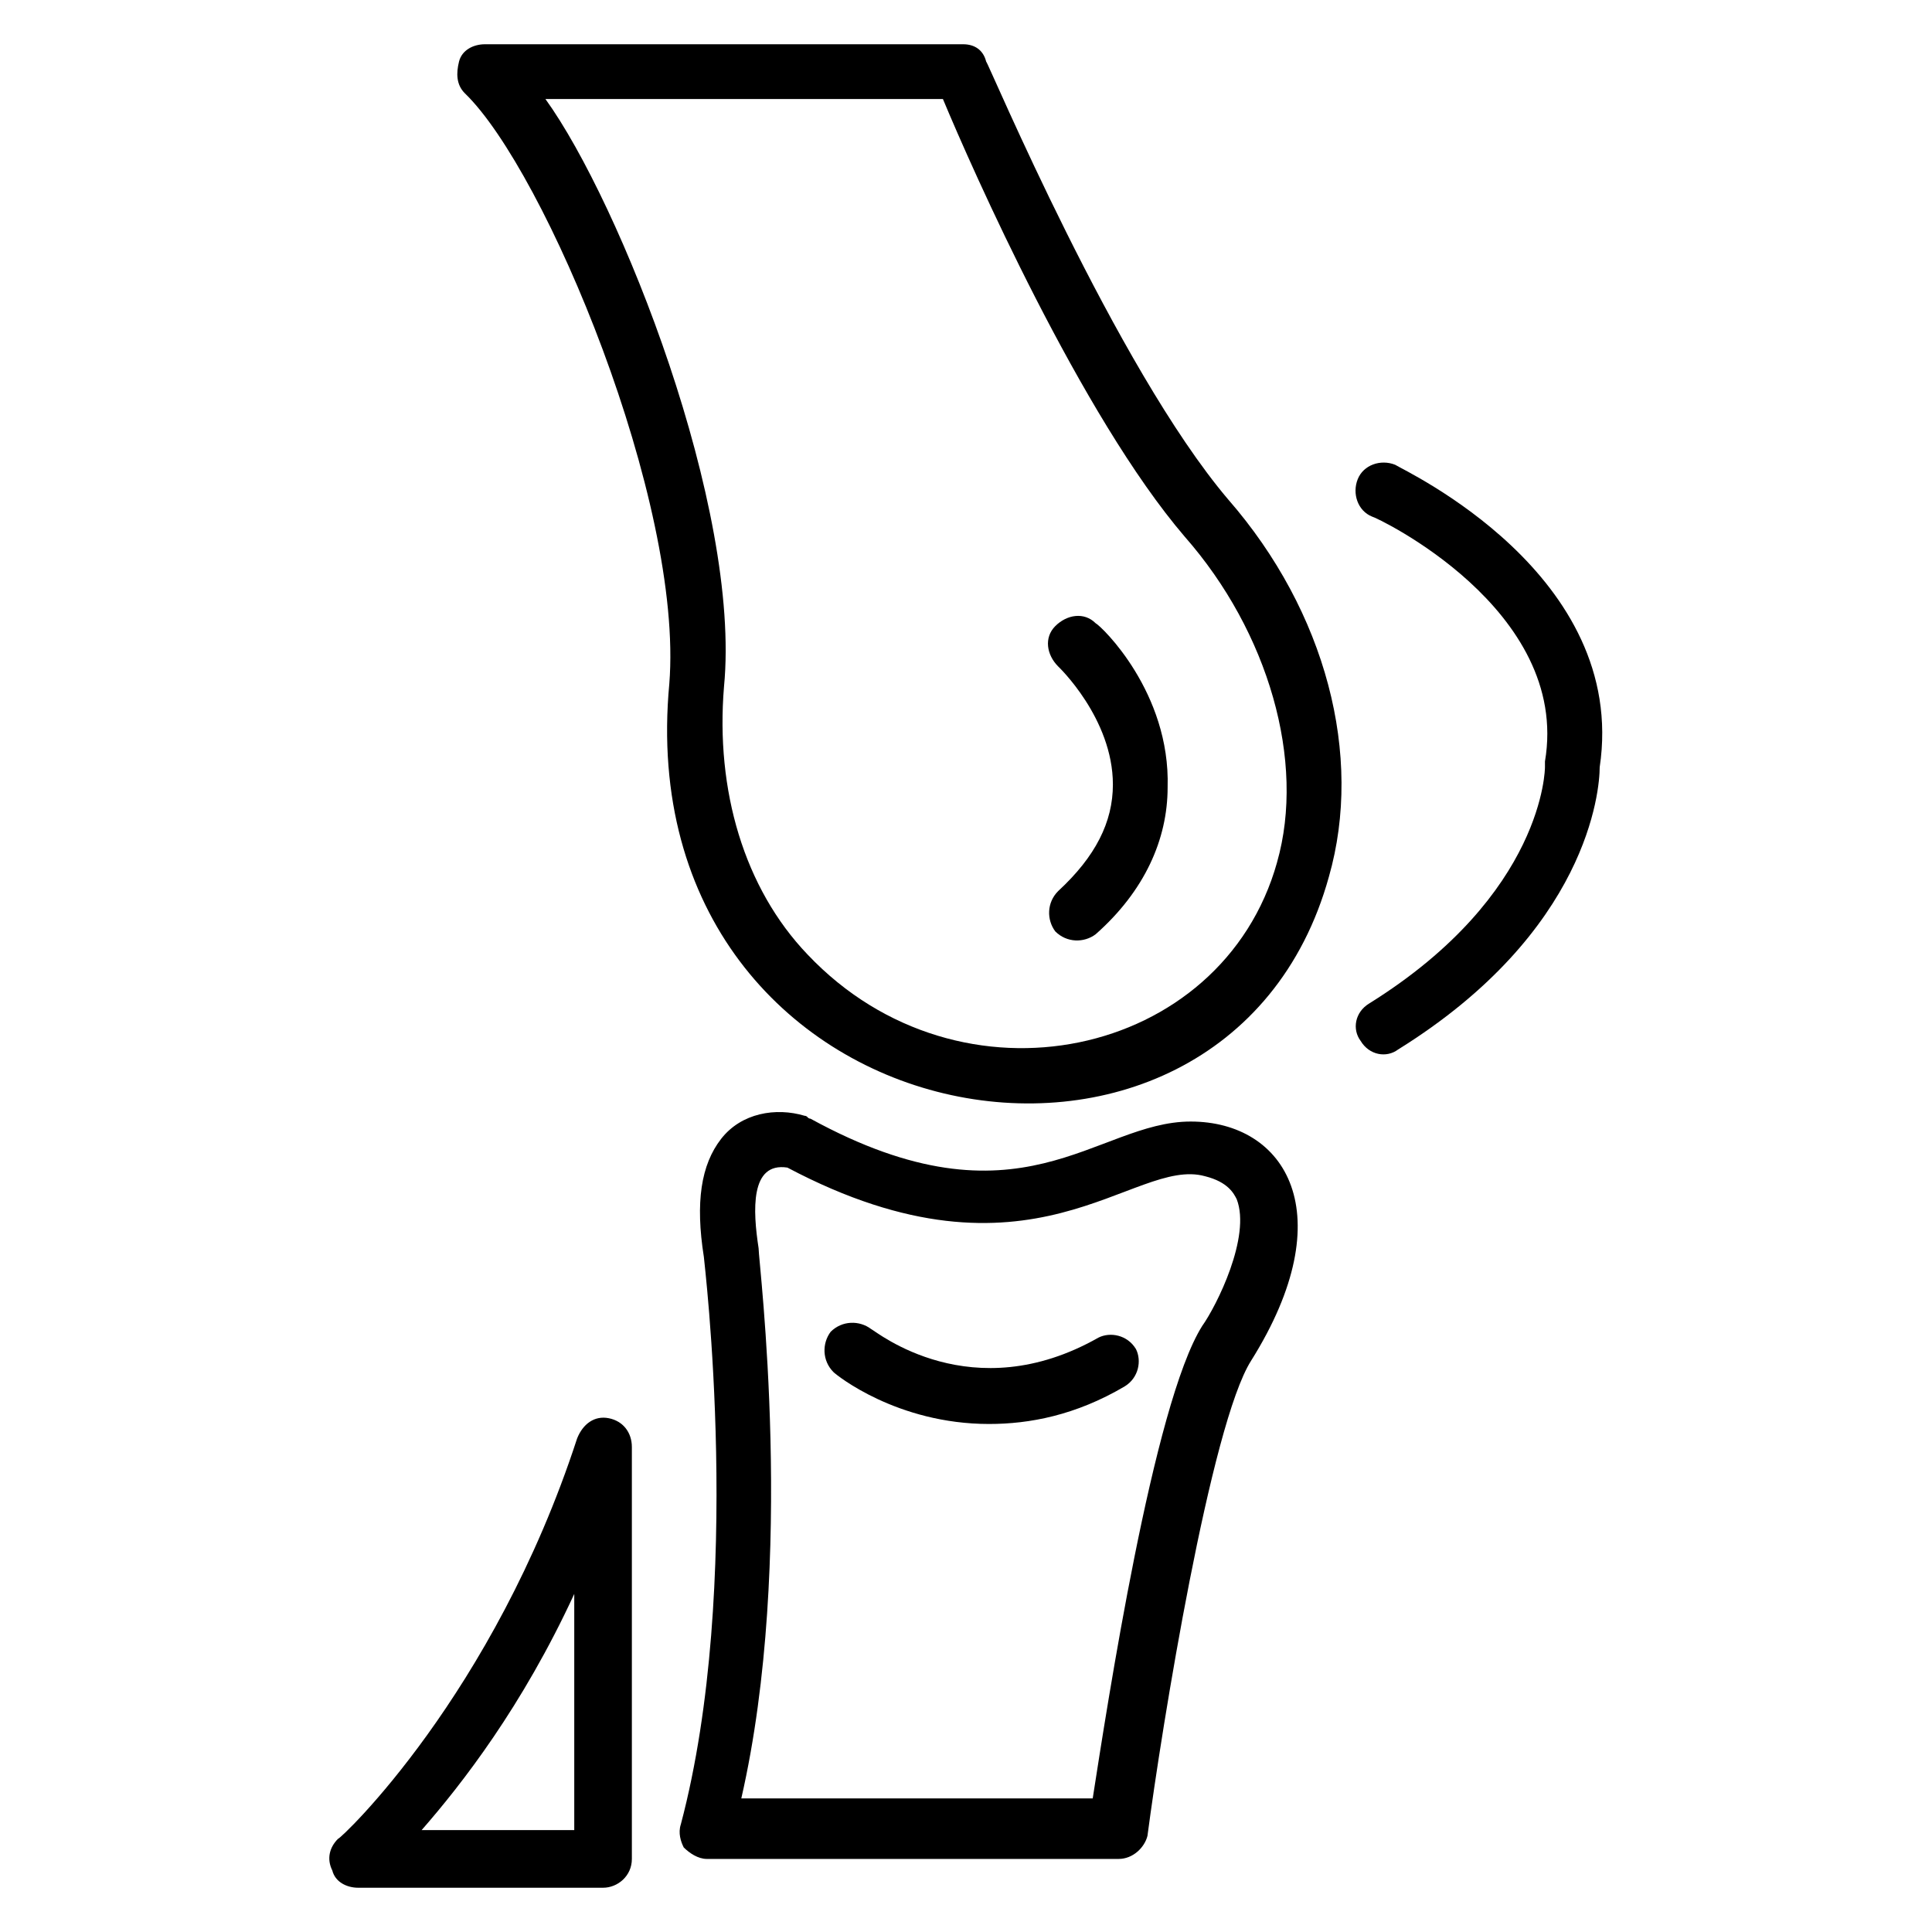 <?xml version="1.0" encoding="UTF-8"?>
<!-- Uploaded to: SVG Repo, www.svgrepo.com, Generator: SVG Repo Mixer Tools -->
<svg fill="#000000" width="800px" height="800px" version="1.1" viewBox="144 144 512 512" xmlns="http://www.w3.org/2000/svg">
 <g>
  <path d="m469.46 276.34c-29.77-35.113-63.359-115.27-64.121-116.03-0.766-3.055-3.055-4.582-6.109-4.582h-126.71c-3.055 0-6.106 1.527-6.871 4.582-0.762 3.055-0.762 6.106 1.527 8.398 21.375 20.609 58.016 108.39 54.199 156.48-11.449 122.14 147.32 150.38 174.8 51.145 9.16-32.062-0.762-70.23-26.715-100zm12.977 96.184c-14.504 51.906-83.969 67.176-124.43 24.426-16.793-17.559-24.426-43.512-22.137-70.992 4.582-47.328-27.48-128.24-47.328-155.72h105.34c7.633 18.32 36.641 83.969 64.121 116.03 22.133 25.191 32.059 59.543 24.426 86.262z"/>
  <path d="m325.19 633.58c1.527 1.527 3.816 3.055 6.106 3.055h109.16c3.816 0 6.871-3.055 7.633-6.106 3.816-29.008 16.793-109.16 27.48-125.95 24.426-38.93 9.16-63.359-16.031-63.359-25.191 0-45.039 29.77-100.76-0.762-0.762 0-0.762-0.762-1.527-0.762-7.633-2.289-16.793-0.762-22.137 6.106-5.344 6.871-6.871 16.793-4.582 31.297 0 0.762 10.688 87.023-6.106 150.38-0.762 2.289 0 4.578 0.766 6.106zm19.848-158.78c-1.527-9.922-2.289-22.902 7.633-21.375 64.883 34.352 91.602-3.055 110.68 2.289 6.106 1.527 7.633 4.582 8.398 6.106 3.816 9.922-5.344 28.242-9.16 33.586-12.977 20.609-25.191 100.76-29.008 125.19l-93.129 0.008c14.504-63.355 4.582-141.98 4.582-145.8z"/>
  <path d="m553.43 347.33s0 33.586-46.562 62.594c-3.816 2.289-4.582 6.871-2.289 9.922 2.289 3.816 6.871 4.582 9.922 2.289 50.383-31.297 53.434-68.703 53.434-74.809 7.633-51.145-51.906-78.625-54.199-80.152-3.816-1.527-8.398 0-9.922 3.816-1.527 3.816 0 8.398 3.816 9.922 0.762 0 52.672 24.426 45.801 64.883v1.535z"/>
  <path d="m233.59 631.29c-2.289 2.289-3.055 5.344-1.527 8.398 0.762 3.055 3.816 4.582 6.871 4.582h64.883c3.816 0 7.633-3.055 7.633-7.633v-109.16c0-3.816-2.289-6.871-6.106-7.633s-6.871 1.527-8.398 5.344c-22.137 67.938-62.594 106.11-63.355 106.11zm62.594-64.883v62.594h-40.457c10.688-12.215 26.715-32.824 40.457-62.594z"/>
  <path d="m434.35 309.16c-3.055-3.055-7.633-2.289-10.688 0.762-3.055 3.055-2.289 7.633 0.762 10.688 0 0 14.504 13.742 14.504 31.297 0 9.922-4.582 19.082-14.504 28.242-3.055 3.055-3.055 7.633-0.762 10.688 3.055 3.055 7.633 3.055 10.688 0.762 12.977-11.449 19.082-25.191 19.082-38.93 0.766-25.188-17.555-42.746-19.082-43.508z"/>
  <path d="m406.11 521.37c10.688 0 22.902-2.289 35.879-9.922 3.816-2.289 4.582-6.871 3.055-9.922-2.289-3.816-6.871-4.582-9.922-3.055-33.586 19.082-58.777-1.527-60.305-2.289-3.055-2.289-7.633-2.289-10.688 0.762-2.289 3.055-2.289 7.633 0.762 10.688 0.762 0.762 16.793 13.738 41.219 13.738z"/>
 </g>
</svg>